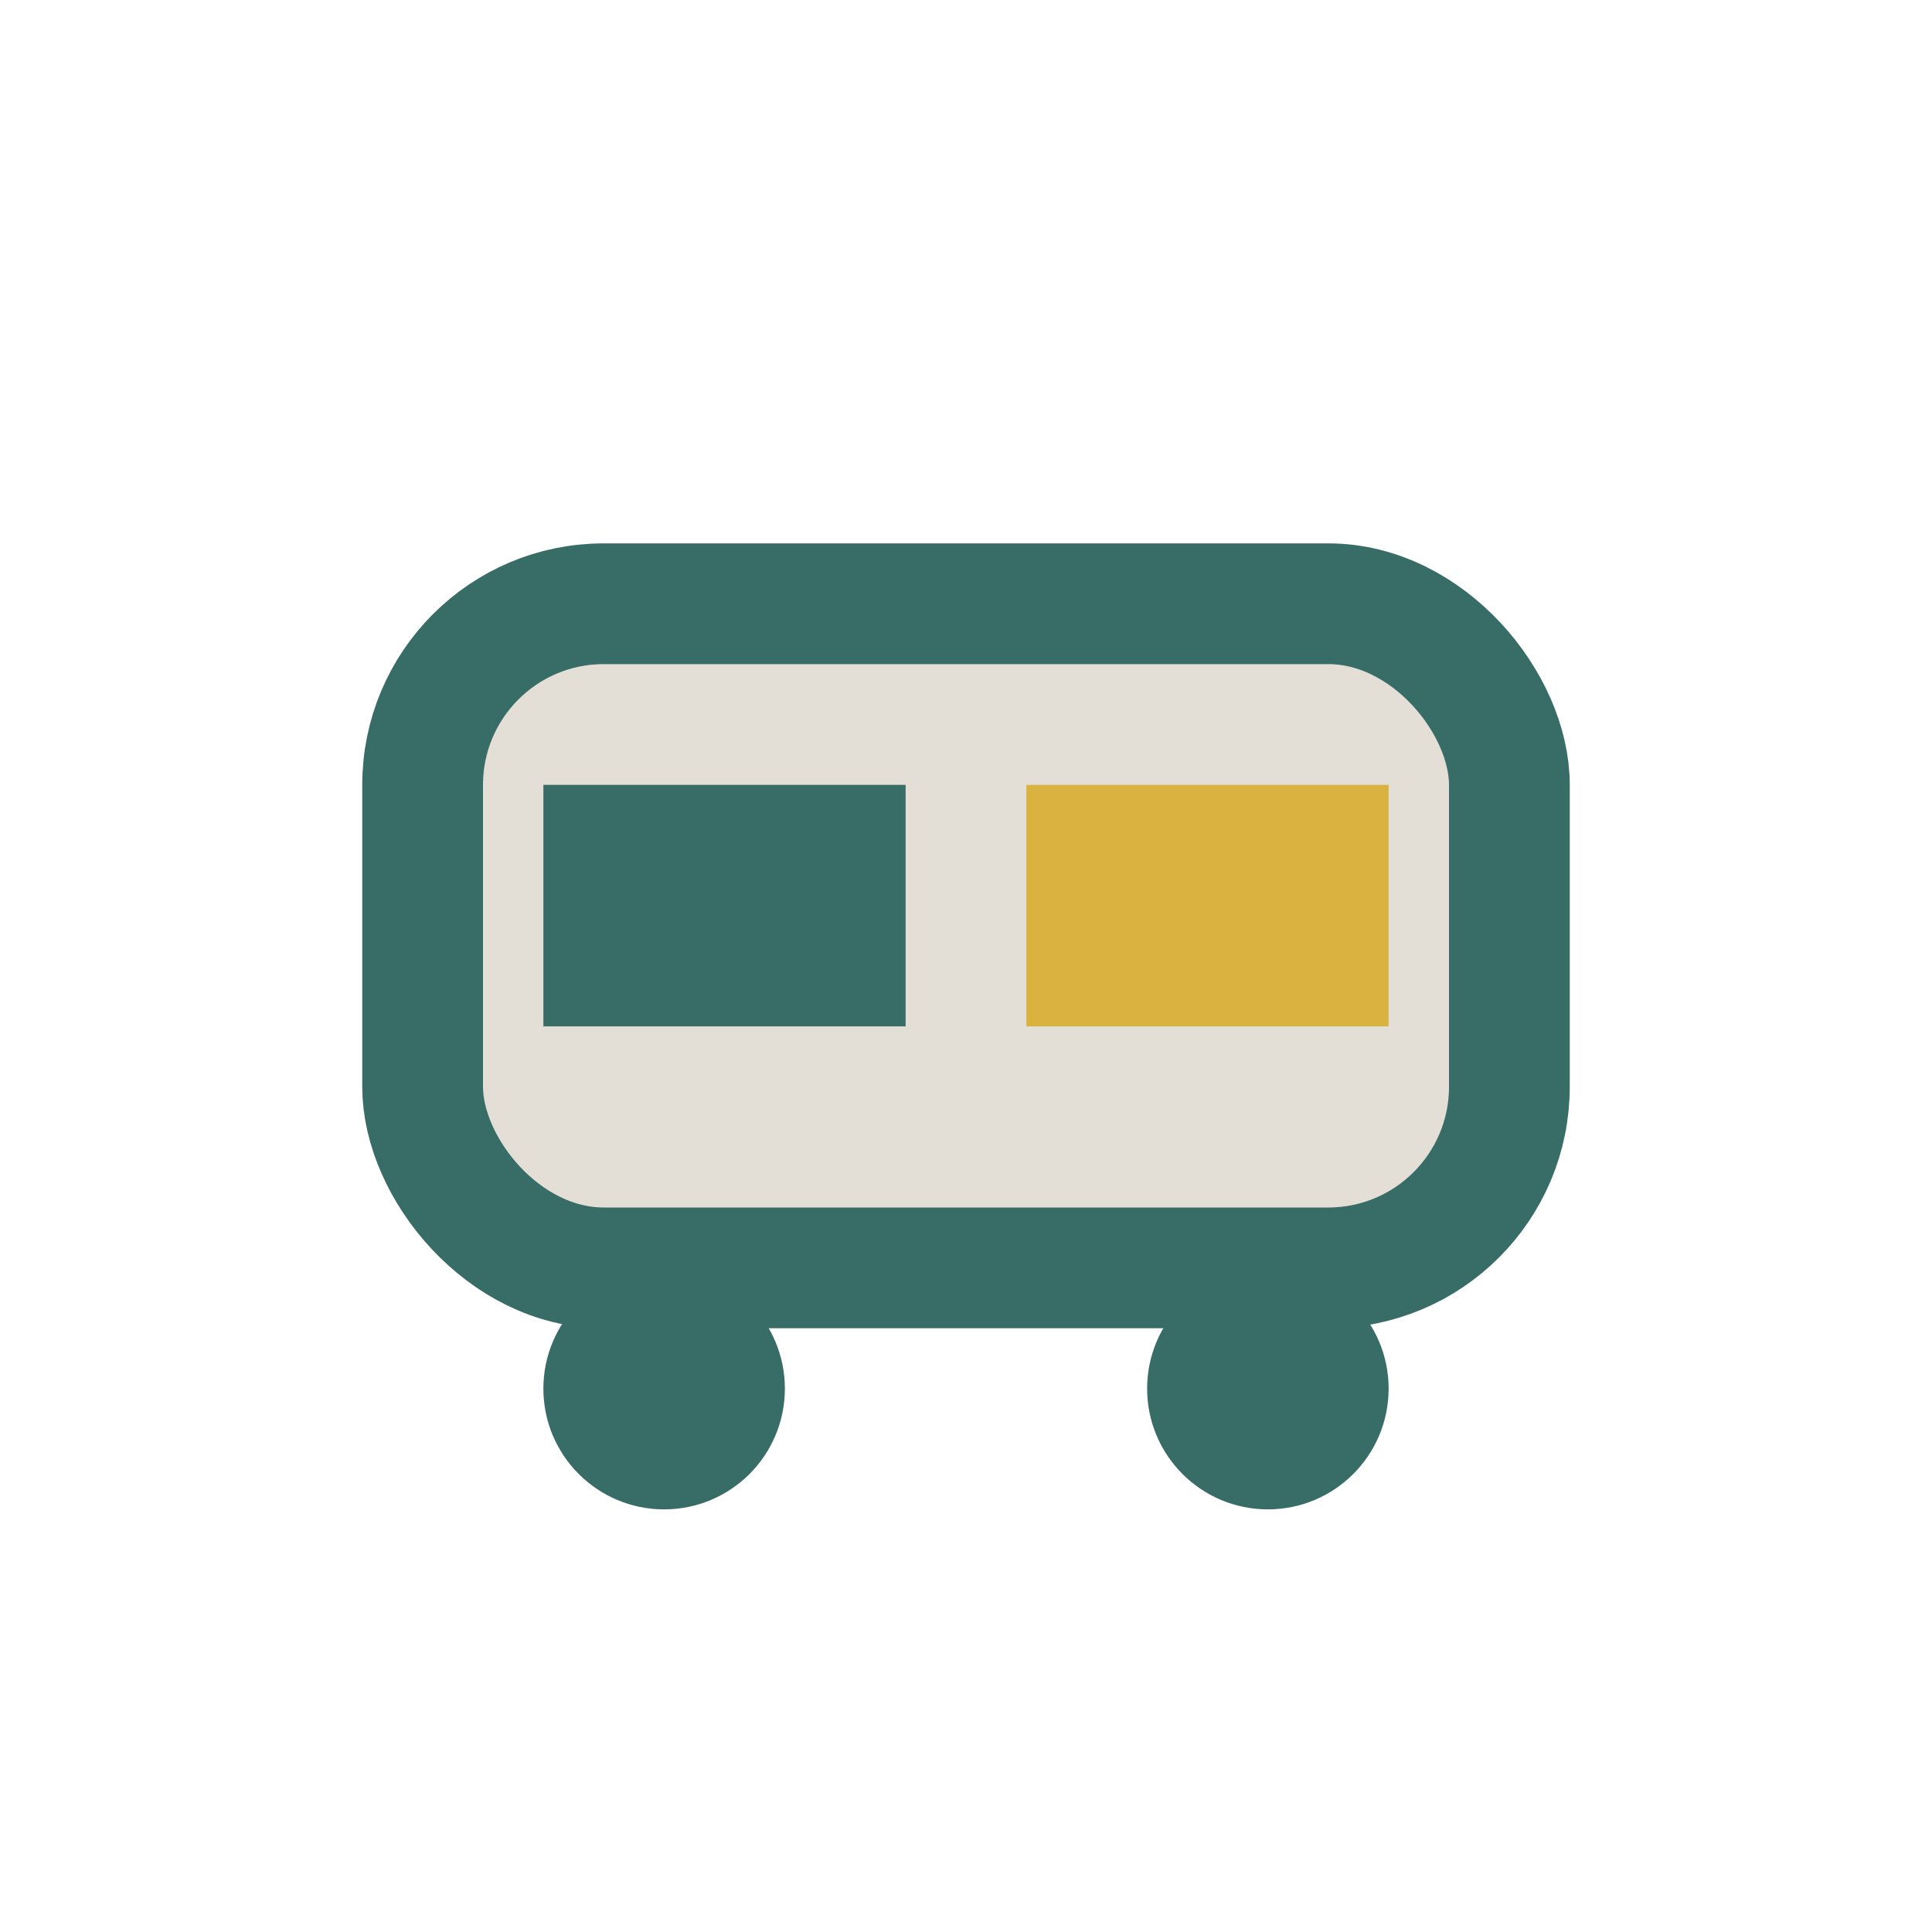 <?xml version="1.0" encoding="UTF-8"?>
<svg xmlns="http://www.w3.org/2000/svg" width="32" height="32" viewBox="0 0 32 32"><rect x="7" y="10" width="18" height="11" rx="3" fill="#E3DFD7" stroke="#386C67" stroke-width="2"/><rect x="9" y="13" width="6" height="4" fill="#386C67"/><rect x="17" y="13" width="6" height="4" fill="#DAB240"/><circle cx="11" cy="23" r="2" fill="#386C67"/><circle cx="21" cy="23" r="2" fill="#386C67"/></svg>